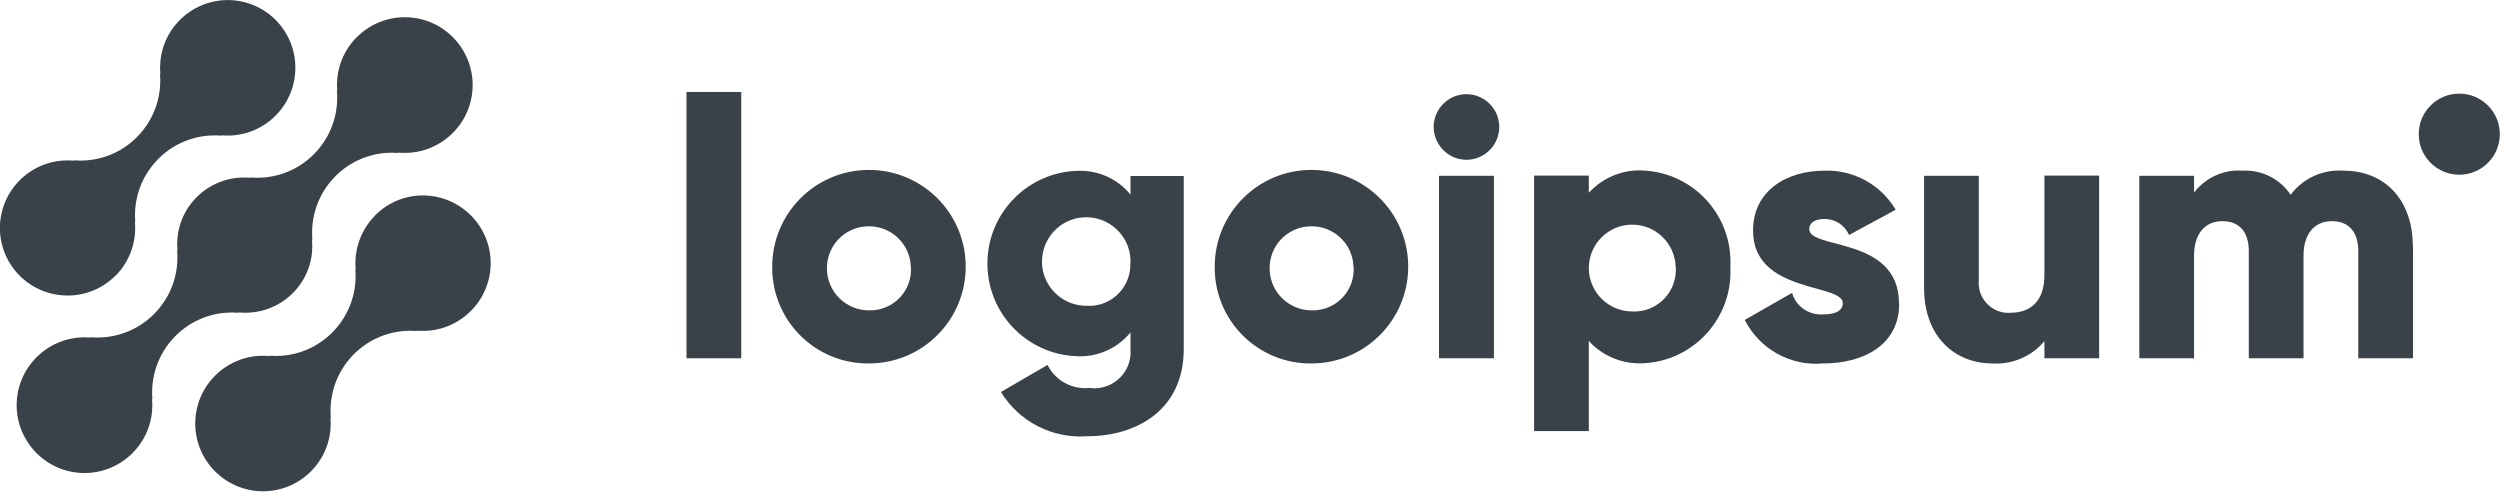 <?xml version="1.0" encoding="UTF-8"?> <svg xmlns="http://www.w3.org/2000/svg" id="uuid-78fb63e4-0838-48f7-bf1b-3b8ffee982b7" data-name="Vrstva 2" viewBox="0 0 135.65 26.67"><g id="uuid-87e51c5a-ba0a-4b8a-b8a8-c02dcfd14c9e" data-name="Vrstva 1"><g><path d="M20.35,11.7c-.77.77-1.15,1.85-1.05,2.93l-.02-.02c.2,2.39-1.57,4.49-3.96,4.69-.24.02-.49.02-.73,0l.02.02c-2.02-.19-3.81,1.3-4,3.32-.19,2.02,1.3,3.81,3.32,4,2.02.19,3.81-1.3,4-3.32.02-.23.02-.46,0-.69l.02.02c-.2-2.39,1.57-4.49,3.96-4.69.24-.02.49-.02.73,0l-.02-.02c2.02.18,3.8-1.31,3.99-3.33.18-2.02-1.31-3.8-3.33-3.99-1.09-.1-2.16.29-2.93,1.07h0Z" style="fill: #394149;"></path><path d="M12.97,16.97l-.02-.02c2,.2,3.78-1.25,3.98-3.25.02-.24.02-.48,0-.73l.02.02c-.2-2.39,1.57-4.49,3.96-4.69.24-.02.49-.02.73,0l-.02-.02c2.02.19,3.82-1.3,4.01-3.32s-1.3-3.82-3.32-4.01-3.82,1.3-4.01,3.32c-.02.23-.02.46,0,.69l-.02-.02c.2,2.39-1.57,4.49-3.96,4.69-.24.02-.49.02-.73,0l.02.02c-2-.2-3.78,1.25-3.98,3.25-.02.24-.02.48,0,.73l-.02-.02c.2,2.39-1.57,4.49-3.97,4.69-.24.02-.49.02-.73,0l.02.02c-2.02-.19-3.82,1.3-4.01,3.32s1.3,3.82,3.32,4.01,3.82-1.3,4.01-3.32c.02-.23.02-.46,0-.69l.02.02c-.2-2.39,1.57-4.49,3.96-4.69.24-.02.49-.02.73,0Z" style="fill: #394149;"></path><path d="M6.27,14.96c.77-.77,1.15-1.85,1.05-2.93l.02.02c-.2-2.39,1.57-4.49,3.96-4.69.24-.02.49-.02.73,0l-.02-.02c2.02.19,3.81-1.3,4-3.32C16.2,2,14.72.21,12.7.02c-2.02-.19-3.81,1.3-4,3.32-.02.23-.02.46,0,.69l-.02-.02c.2,2.39-1.57,4.49-3.96,4.69-.24.02-.49.02-.73,0l.02.02C1.98,8.53.2,10.02.01,12.04c-.18,2.02,1.31,3.8,3.33,3.98,1.09.1,2.16-.29,2.93-1.07h0Z" style="fill: #394149;"></path><path d="M37.25,4.99h2.97v14.45h-2.97V4.99Z" style="fill: #394149;"></path><path d="M41.9,14.49c-.01-2.9,2.33-5.26,5.23-5.27s5.26,2.33,5.27,5.23-2.33,5.26-5.23,5.27c0,0-.01,0-.02,0-2.87.03-5.21-2.26-5.25-5.13,0-.03,0-.06,0-.1ZM49.42,14.49c-.03-1.26-1.08-2.25-2.34-2.21-1.26.03-2.25,1.08-2.21,2.34.03,1.23,1.04,2.22,2.28,2.22,1.23.03,2.25-.93,2.28-2.16,0-.06,0-.12,0-.18Z" style="fill: #394149;"></path><path d="M64.23,9.54v9.4c0,3.33-2.59,4.73-5.23,4.73-1.89.14-3.7-.78-4.69-2.4l2.53-1.47c.42.85,1.32,1.34,2.26,1.25,1.08.15,2.08-.6,2.23-1.68.02-.14.02-.29.01-.43v-.9c-.71.86-1.78,1.34-2.89,1.29-2.78-.09-4.96-2.41-4.87-5.19.08-2.65,2.22-4.79,4.87-4.87,1.11-.05,2.19.42,2.89,1.29v-1.01h2.89ZM61.34,14.29c.06-1.32-.97-2.44-2.3-2.5-1.32-.06-2.44.97-2.5,2.3-.06,1.32.97,2.44,2.3,2.5.03,0,.07,0,.1,0,1.23.09,2.3-.84,2.39-2.08,0-.07,0-.15,0-.22Z" style="fill: #394149;"></path><path d="M65.91,14.49c-.01-2.9,2.33-5.26,5.23-5.27s5.26,2.33,5.27,5.23-2.33,5.26-5.23,5.27c0,0-.01,0-.02,0-2.87.03-5.21-2.26-5.25-5.13,0-.03,0-.06,0-.1ZM73.44,14.49c-.03-1.26-1.08-2.25-2.34-2.21-1.26.03-2.25,1.08-2.21,2.34.03,1.23,1.04,2.22,2.28,2.22,1.23.03,2.25-.93,2.28-2.16,0-.06,0-.12,0-.18Z" style="fill: #394149;"></path><path d="M77.79,6.89c0-.98.8-1.78,1.78-1.78s1.78.8,1.78,1.78c0,.98-.8,1.78-1.78,1.78h0c-.98,0-1.77-.8-1.78-1.78ZM78.09,9.54h2.97v9.9h-2.98v-9.9Z" style="fill: #394149;"></path><path d="M93.89,14.49c.14,2.74-1.96,5.08-4.7,5.22,0,0-.02,0-.03,0-1.11.06-2.2-.38-2.95-1.21v4.89h-2.97v-13.86h2.97v.93c.75-.82,1.83-1.27,2.95-1.21,2.74.13,4.86,2.45,4.73,5.2,0,.01,0,.02,0,.03ZM90.92,14.49c-.03-1.3-1.11-2.33-2.41-2.3s-2.33,1.11-2.3,2.41c.03,1.28,1.08,2.3,2.36,2.3,1.25.06,2.3-.91,2.36-2.16,0-.09,0-.17,0-.26Z" style="fill: #394149;"></path><path d="M103.05,16.47c0,2.28-1.98,3.25-4.12,3.25-1.77.16-3.45-.77-4.26-2.36l2.57-1.47c.21.74.91,1.22,1.68,1.17.71,0,1.07-.22,1.07-.61,0-1.09-4.87-.51-4.87-3.94,0-2.16,1.82-3.25,3.88-3.25,1.58-.05,3.06.76,3.86,2.12l-2.53,1.37c-.23-.53-.75-.87-1.33-.87-.51,0-.83.2-.83.55,0,1.13,4.87.38,4.87,4.04Z" style="fill: #394149;"></path><path d="M113.9,9.54v9.9h-2.97v-.93c-.69.83-1.75,1.28-2.83,1.21-2,0-3.7-1.42-3.7-4.1v-6.08h2.97v5.64c-.09.9.56,1.7,1.45,1.79.09,0,.18.01.27,0,1.09,0,1.84-.63,1.84-2.04v-5.4h2.97Z" style="fill: #394149;"></path><path d="M130.93,13.36v6.08h-2.97v-5.82c0-.99-.48-1.62-1.43-1.62s-1.54.69-1.54,1.86v5.58h-2.97v-5.82c0-.99-.48-1.62-1.43-1.62s-1.54.69-1.54,1.86v5.58h-2.97v-9.9h2.97v.91c.63-.82,1.62-1.27,2.65-1.19,1.03-.05,2.02.45,2.59,1.31.67-.9,1.75-1.39,2.87-1.31,2.27,0,3.76,1.62,3.76,4.1Z" style="fill: #394149;"></path><circle cx="133.44" cy="7.28" r="2.2" style="fill: #394149;"></circle></g></g></svg> 